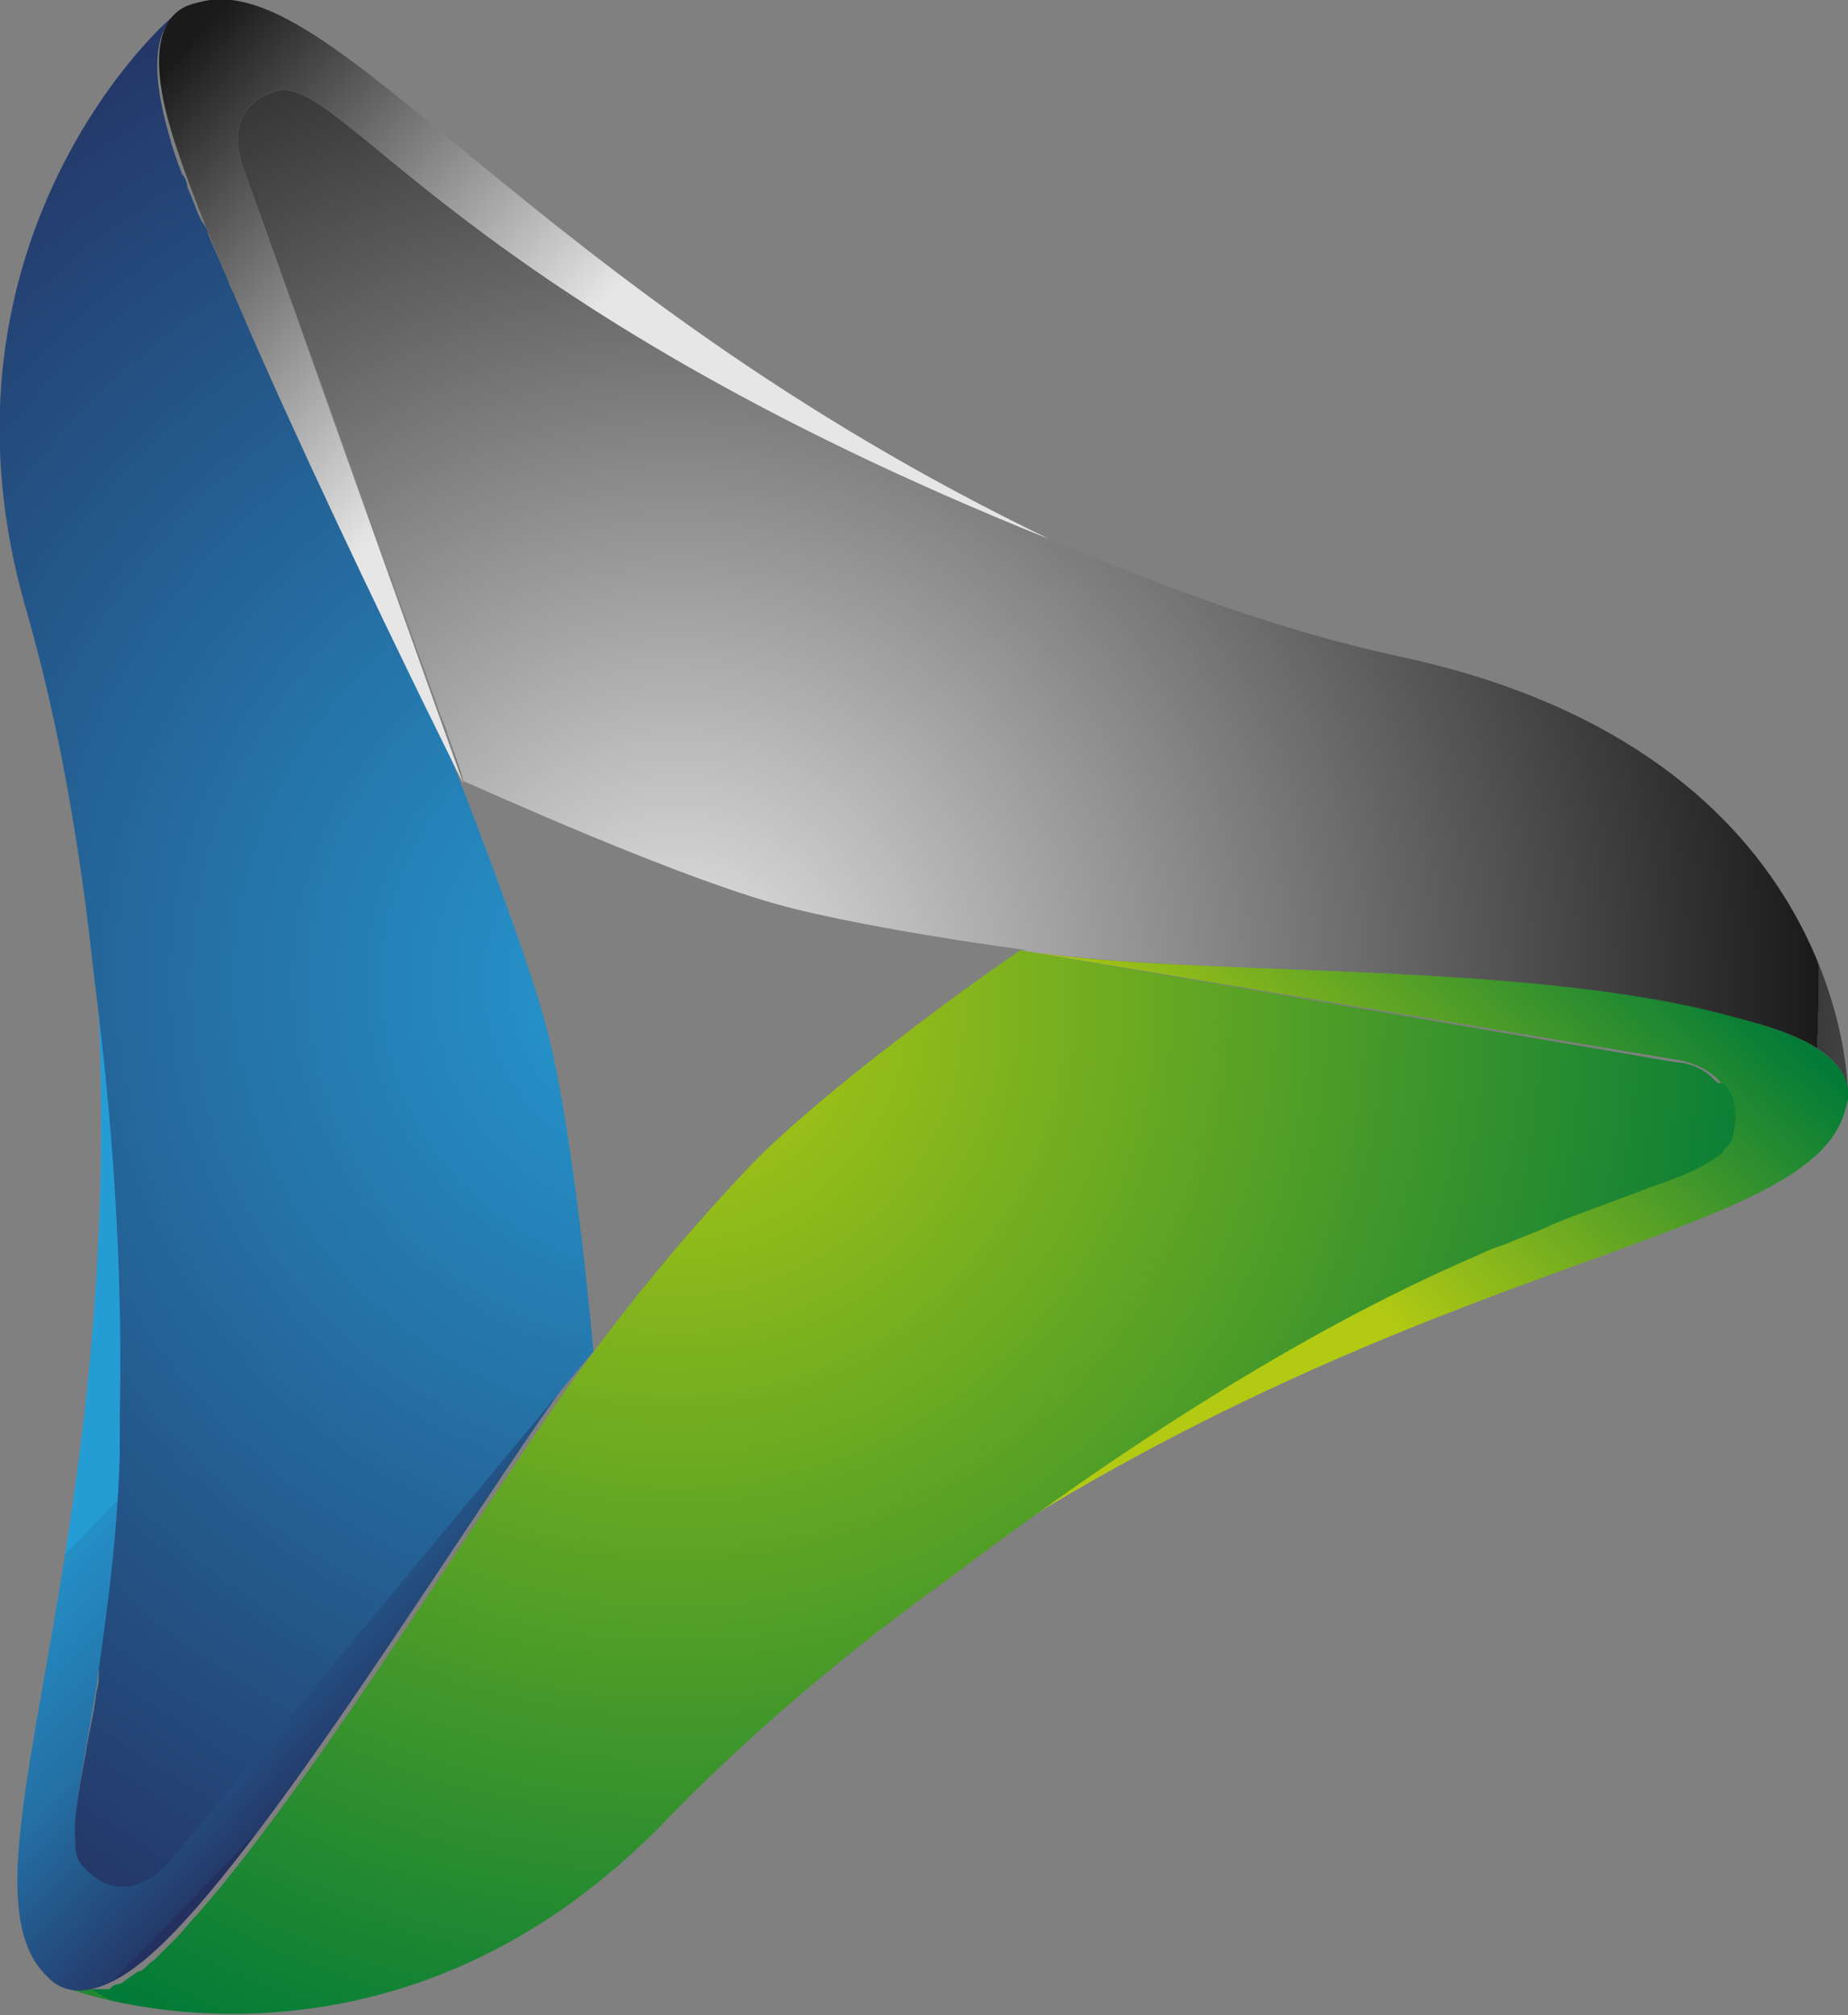 <?xml version="1.0" encoding="utf-8"?>
<!-- Generator: Adobe Illustrator 27.8.0, SVG Export Plug-In . SVG Version: 6.00 Build 0)  -->
<svg version="1.1" id="Layer_1" xmlns="http://www.w3.org/2000/svg" xmlns:xlink="http://www.w3.org/1999/xlink" x="0px" y="0px"
	 viewBox="0 0 71 77.4" style="enable-background:new 0 0 71 77.4;" xml:space="preserve">
<rect x="0" y="0" width="71" height="77.4" fill="#808080" stroke="none"/>
<style type="text/css">
	.st0{fill:url(#SVGID_1_);}
	.st1{fill:#1D1E1C;}
	.st2{fill:url(#SVGID_00000176001859544547527350000006830852266948911764_);}
	.st3{fill:url(#SVGID_00000122678323645418161920000004693234951714171322_);}
	.st4{fill:url(#SVGID_00000104677952316027218790000016396753693789649082_);}
	.st5{fill:url(#SVGID_00000099663466751314118020000002707471793342000303_);}
	.st6{fill:url(#SVGID_00000060019999342628341350000015406201318950197377_);}
	.st7{fill:url(#SVGID_00000054975644656557979520000011824647701465551807_);}
</style>
<g>
	<g id="Layer_1_00000136381072443580809950000012237904928965293218_">
		
			<radialGradient id="SVGID_1_" cx="7.116" cy="78.424" r="0" gradientTransform="matrix(1 0 0 -1 0 78.848)" gradientUnits="userSpaceOnUse">
			<stop  offset="0" style="stop-color:#259CD4"/>
			<stop  offset="0.8" style="stop-color:#243060"/>
			<stop  offset="0.8" style="stop-color:#243868"/>
			<stop  offset="0.8" style="stop-color:#244D80"/>
			<stop  offset="0.9" style="stop-color:#2471A6"/>
			<stop  offset="1" style="stop-color:#259CD4"/>
		</radialGradient>
		<polygon class="st0" points="7.1,0.4 7.1,0.4 7.1,0.4 		"/>
		<g>
			<polygon class="st1" points="22.8,51.7 22.8,51.7 22.8,51.7 22.8,51.7 			"/>
			
				<radialGradient id="SVGID_00000048494443051032087670000007160170891085535117_" cx="26.016" cy="40.924" r="54.8" gradientTransform="matrix(1 0 0 -1 0 78.848)" gradientUnits="userSpaceOnUse">
				<stop  offset="0" style="stop-color:#E6E6E6"/>
				<stop  offset="0.8" style="stop-color:#1A1A1A"/>
				<stop  offset="0.8" style="stop-color:#222222"/>
				<stop  offset="0.8" style="stop-color:#3A3A3A"/>
				<stop  offset="0.9" style="stop-color:#606060"/>
				<stop  offset="0.9" style="stop-color:#959595"/>
				<stop  offset="0.9" style="stop-color:#D9D9D9"/>
				<stop  offset="1" style="stop-color:#FFFFFF"/>
			</radialGradient>
			<path style="fill:url(#SVGID_00000048494443051032087670000007160170891085535117_);" d="M39.2,36.5c6.4,1,18.5,0.4,26.6,2.4
				c0.4,0.1,0.9,0.2,1.3,0.3l0,0c3.5,0.9,3.9,2.1,3.9,2.9l0,0c0,0,0.2-13.2-17.3-16.9c-4.6-1-9.1-2.7-13.4-4.5l0,0
				C17.4,11.5,13.1,2.8,10.6,3.5C8.3,4.2,9.4,6.6,9.4,6.6l7.4,20.5c0.1,0.4,0.3,0.7,0.4,1.1c0.2,0.6,0.5,1.3,0.6,1.8
				c0.5,0.2,8.6,3.9,12.7,4.9c2,0.5,5.3,1.1,9,1.6C39.5,36.5,39.2,36.5,39.2,36.5z"/>
			
				<linearGradient id="SVGID_00000038412562558045563160000007615336142707320493_" gradientUnits="userSpaceOnUse" x1="4.505" y1="148.607" x2="42.573" y2="148.607" gradientTransform="matrix(0.696 -0.718 -0.718 -0.696 139.047 166.717)">
				<stop  offset="0.5" style="stop-color:#B3CA13"/>
				<stop  offset="1" style="stop-color:#007A38"/>
			</linearGradient>
			<path style="fill:url(#SVGID_00000038412562558045563160000007615336142707320493_);" d="M39.2,36.5c6.8,1.1,19.9,0.3,27.9,2.7
				c4.7,1.2,3.9,3.1,3.8,3.4c-1.3,5.2-16,5.3-34.8,17.9C55.9,45.3,65.7,46,66.4,43.4c0.6-2.4-2-2.7-2-2.7L39.2,36.5L39.2,36.5z"/>
			
				<radialGradient id="SVGID_00000033348179578602407080000004470022607411525027_" cx="25.916" cy="40.224" r="54.9" gradientTransform="matrix(1 0 0 -1 0 78.848)" gradientUnits="userSpaceOnUse">
				<stop  offset="0" style="stop-color:#B3CA13"/>
				<stop  offset="0.8" style="stop-color:#007A38"/>
				<stop  offset="0.8" style="stop-color:#087D36"/>
				<stop  offset="0.8" style="stop-color:#208831"/>
				<stop  offset="0.9" style="stop-color:#469929"/>
				<stop  offset="0.9" style="stop-color:#7BB11E"/>
				<stop  offset="1" style="stop-color:#B3CA13"/>
			</radialGradient>
			<path style="fill:url(#SVGID_00000033348179578602407080000004470022607411525027_);" d="M66,41.6c-0.2-0.2-0.4-0.4-0.6-0.5
				c-0.5-0.3-1-0.3-1-0.3l-25.2-4.3c-1.8,1.2-7.7,5.5-10.3,8.2c-2.2,2.3-4.3,4.8-6.3,7.5c-3.5,4.7-10.4,16.1-15,21.3
				c-0.3,0.3-0.5,0.6-0.8,0.9s-0.5,0.5-0.7,0.7c0,0-0.1,0.1-0.2,0.2c-0.2,0.1-0.3,0.3-0.5,0.4c0,0-0.1,0-0.2,0.1
				c-0.2,0.1-0.4,0.3-0.6,0.4l0,0c-0.2,0-0.3,0.1-0.4,0.2c0,0,0,0-0.1,0s-0.2,0-0.4,0l0,0c-0.1,0-0.3,0-0.4,0l0,0c0,0-0.2,0-0.3,0
				l0,0c0,0-0.2,0-0.3,0c0,0,12.2,4.6,22.9-6.5c3.3-3.4,7-6.5,10.9-9.3l0,0l0,0l0,0c8.7-6.6,15.4-10.3,20.3-12.4
				c0.4-0.2,0.7-0.3,1-0.4c0.7-0.3,1.3-0.5,1.9-0.8c1.5-0.6,2.7-1,3.7-1.4c1.2-0.4,2.1-0.8,2.6-1.2c0,0,0.2-0.1,0.2-0.2
				c0.2-0.2,0.4-0.4,0.4-0.7c0.2-0.9,0-1.5-0.4-1.9L66,41.6z"/>
			
				<linearGradient id="SVGID_00000067931507880605442510000007199642563555044525_" gradientUnits="userSpaceOnUse" x1="-14.305" y1="159.816" x2="-14.305" y2="191.616" gradientTransform="matrix(0.696 -0.718 -0.718 -0.696 139.047 166.717)">
				<stop  offset="0" style="stop-color:#243060"/>
				<stop  offset="0" style="stop-color:#243A6A"/>
				<stop  offset="0.2" style="stop-color:#246EA3"/>
				<stop  offset="0.4" style="stop-color:#248FC6"/>
				<stop  offset="0.4" style="stop-color:#259CD4"/>
			</linearGradient>
			<path style="fill:url(#SVGID_00000067931507880605442510000007199642563555044525_);" d="M22.8,51.7
				c-3.6,4.6-11.4,17.7-16.2,22.6c-3.3,3.4-4.6,1.8-4.8,1.6C-2,72.2,5.1,59.6,3.7,37.2c3.2,24.5-2.3,32.6-0.4,34.4
				c1.7,1.7,3.3-0.4,3.3-0.4S22.8,51.7,22.8,51.7z"/>
			
				<radialGradient id="SVGID_00000109032094029180558780000009657111663434177698_" cx="25.816" cy="41.124" r="55.1" gradientTransform="matrix(1 0 0 -1 0 78.848)" gradientUnits="userSpaceOnUse">
				<stop  offset="0" style="stop-color:#259CD4"/>
				<stop  offset="0.8" style="stop-color:#243060"/>
				<stop  offset="0.8" style="stop-color:#243868"/>
				<stop  offset="0.8" style="stop-color:#244D80"/>
				<stop  offset="0.9" style="stop-color:#2471A6"/>
				<stop  offset="1" style="stop-color:#259CD4"/>
			</radialGradient>
			<path style="fill:url(#SVGID_00000109032094029180558780000009657111663434177698_);" d="M17.4,29l-0.2-0.4c-1-2.3-2-4.5-2.9-6.7
				l0,0c-1.1-2.4-2.4-4.9-3.6-7.3c-0.2-0.3-0.3-0.6-0.5-0.9c-0.2-0.3-0.3-0.7-0.5-1c-0.3-0.6-0.6-1.2-0.9-1.8c0-0.2-0.1-0.3-0.2-0.5
				C8.4,9.9,8.2,9.5,8,9c0-0.2-0.2-0.4-0.3-0.6C7.5,8,7.4,7.6,7.2,7.2C7.2,7,7.1,6.8,7,6.7C6.8,6.2,6.6,5.6,6.5,5.2l0,0l0,0
				C5.6,2.1,6.2,1,6.8,0.5l0,0C5.6,1.4-2.9,9.9,1,23.4c1.3,4.5,2.1,9.3,2.6,14l0,0l0,0l0,0l0,0c0.9,6.9,1.1,12.5,1,17
				c0,0.5,0,1,0,1.5c-0.1,3.3-0.5,6-0.8,8.2c0,0.3,0,0.6-0.1,0.9c-0.1,0.9-0.3,1.6-0.4,2.3C3,68.9,2.8,70,2.9,70.8
				c0,0.2,0,0.4,0.1,0.6s0.2,0.3,0.3,0.4c1.7,1.7,3.3-0.4,3.3-0.4l16.2-19.5c-0.2-2.2-0.9-9.3-1.9-12.8c-0.9-3.2-3.5-9.8-3.5-9.8
				L17.4,29z"/>
			
				<linearGradient id="SVGID_00000145764592527458835770000003271640108946277020_" gradientUnits="userSpaceOnUse" x1="24.929" y1="172.816" x2="24.929" y2="209.516" gradientTransform="matrix(0.696 -0.718 -0.718 -0.696 139.047 166.717)">
				<stop  offset="0.5" style="stop-color:#E6E6E6"/>
				<stop  offset="1" style="stop-color:#1A1A1A"/>
			</linearGradient>
			<path style="fill:url(#SVGID_00000145764592527458835770000003271640108946277020_);" d="M17.8,30.1c0,0-9.2-18.4-11.2-25
				c-1.4-4.6,0.6-4.9,1-5C12.7-1.4,20.2,11,40.3,20.7C17.4,11.5,13.1,2.8,10.6,3.5C8.3,4.2,9.4,6.6,9.4,6.6L17.8,30.1L17.8,30.1z"/>
		</g>
	</g>
</g>
</svg>
